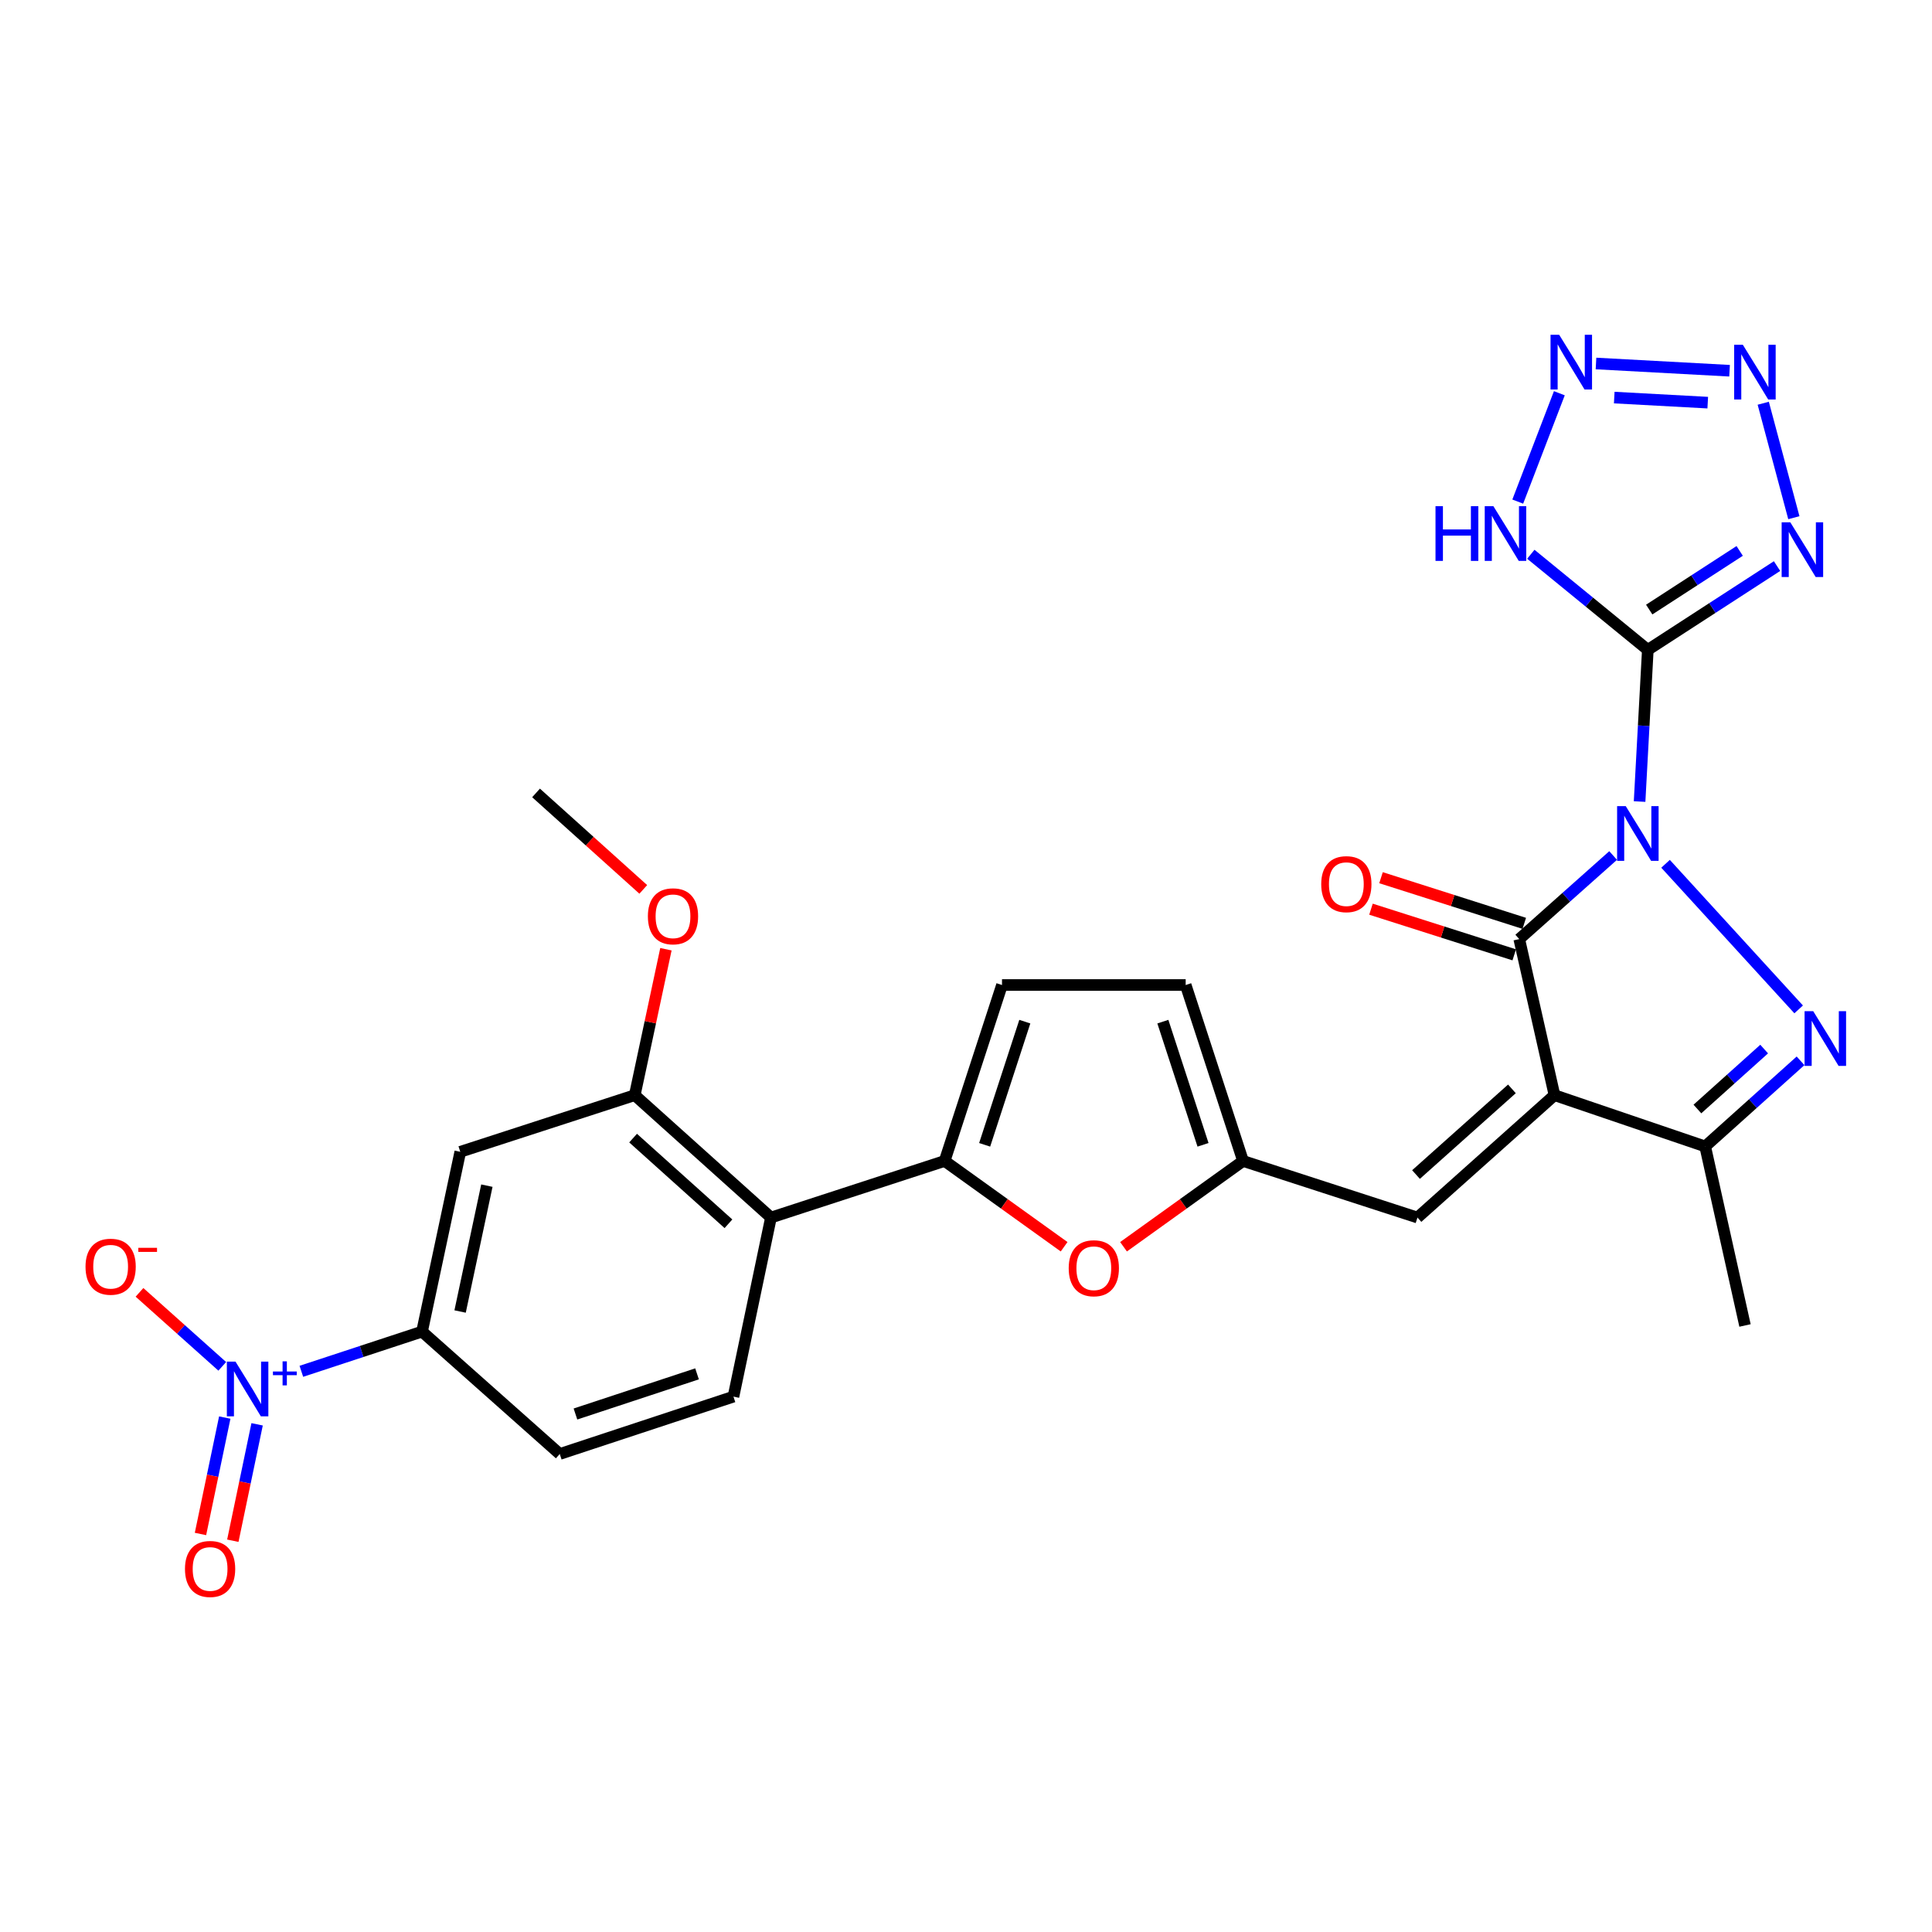 <?xml version='1.0' encoding='iso-8859-1'?>
<svg version='1.1' baseProfile='full'
              xmlns='http://www.w3.org/2000/svg'
                      xmlns:rdkit='http://www.rdkit.org/xml'
                      xmlns:xlink='http://www.w3.org/1999/xlink'
                  xml:space='preserve'
width='1000px' height='1000px' viewBox='0 0 1000 1000'>
<!-- END OF HEADER -->
<rect style='opacity:1.0;fill:#FFFFFF;stroke:none' width='1000' height='1000' x='0' y='0'> </rect>
<path class='bond-0' d='M 848.649,414.88 L 850.776,375.626' style='fill:none;fill-rule:evenodd;stroke:#0000FF;stroke-width:6px;stroke-linecap:butt;stroke-linejoin:miter;stroke-opacity:1' />
<path class='bond-0' d='M 850.776,375.626 L 852.903,336.371' style='fill:none;fill-rule:evenodd;stroke:#000000;stroke-width:6px;stroke-linecap:butt;stroke-linejoin:miter;stroke-opacity:1' />
<path class='bond-2' d='M 834.958,442.811 L 810.66,464.441' style='fill:none;fill-rule:evenodd;stroke:#0000FF;stroke-width:6px;stroke-linecap:butt;stroke-linejoin:miter;stroke-opacity:1' />
<path class='bond-2' d='M 810.66,464.441 L 786.363,486.072' style='fill:none;fill-rule:evenodd;stroke:#000000;stroke-width:6px;stroke-linecap:butt;stroke-linejoin:miter;stroke-opacity:1' />
<path class='bond-3' d='M 862.088,447.1 L 930.983,522.46' style='fill:none;fill-rule:evenodd;stroke:#0000FF;stroke-width:6px;stroke-linecap:butt;stroke-linejoin:miter;stroke-opacity:1' />
<path class='bond-4' d='M 852.903,336.371 L 886.348,314.687' style='fill:none;fill-rule:evenodd;stroke:#000000;stroke-width:6px;stroke-linecap:butt;stroke-linejoin:miter;stroke-opacity:1' />
<path class='bond-4' d='M 886.348,314.687 L 919.794,293.003' style='fill:none;fill-rule:evenodd;stroke:#0000FF;stroke-width:6px;stroke-linecap:butt;stroke-linejoin:miter;stroke-opacity:1' />
<path class='bond-4' d='M 853.631,315.513 L 877.043,300.335' style='fill:none;fill-rule:evenodd;stroke:#000000;stroke-width:6px;stroke-linecap:butt;stroke-linejoin:miter;stroke-opacity:1' />
<path class='bond-4' d='M 877.043,300.335 L 900.455,285.156' style='fill:none;fill-rule:evenodd;stroke:#0000FF;stroke-width:6px;stroke-linecap:butt;stroke-linejoin:miter;stroke-opacity:1' />
<path class='bond-6' d='M 852.903,336.371 L 822.629,311.627' style='fill:none;fill-rule:evenodd;stroke:#000000;stroke-width:6px;stroke-linecap:butt;stroke-linejoin:miter;stroke-opacity:1' />
<path class='bond-6' d='M 822.629,311.627 L 792.354,286.883' style='fill:none;fill-rule:evenodd;stroke:#0000FF;stroke-width:6px;stroke-linecap:butt;stroke-linejoin:miter;stroke-opacity:1' />
<path class='bond-1' d='M 804.599,566.856 L 786.363,486.072' style='fill:none;fill-rule:evenodd;stroke:#000000;stroke-width:6px;stroke-linecap:butt;stroke-linejoin:miter;stroke-opacity:1' />
<path class='bond-12' d='M 804.599,566.856 L 733.679,630.203' style='fill:none;fill-rule:evenodd;stroke:#000000;stroke-width:6px;stroke-linecap:butt;stroke-linejoin:miter;stroke-opacity:1' />
<path class='bond-12' d='M 782.566,563.601 L 732.922,607.944' style='fill:none;fill-rule:evenodd;stroke:#000000;stroke-width:6px;stroke-linecap:butt;stroke-linejoin:miter;stroke-opacity:1' />
<path class='bond-28' d='M 804.599,566.856 L 882.6,593.398' style='fill:none;fill-rule:evenodd;stroke:#000000;stroke-width:6px;stroke-linecap:butt;stroke-linejoin:miter;stroke-opacity:1' />
<path class='bond-22' d='M 788.96,477.923 L 751.884,466.109' style='fill:none;fill-rule:evenodd;stroke:#000000;stroke-width:6px;stroke-linecap:butt;stroke-linejoin:miter;stroke-opacity:1' />
<path class='bond-22' d='M 751.884,466.109 L 714.809,454.295' style='fill:none;fill-rule:evenodd;stroke:#FF0000;stroke-width:6px;stroke-linecap:butt;stroke-linejoin:miter;stroke-opacity:1' />
<path class='bond-22' d='M 783.766,494.221 L 746.691,482.407' style='fill:none;fill-rule:evenodd;stroke:#000000;stroke-width:6px;stroke-linecap:butt;stroke-linejoin:miter;stroke-opacity:1' />
<path class='bond-22' d='M 746.691,482.407 L 709.616,470.593' style='fill:none;fill-rule:evenodd;stroke:#FF0000;stroke-width:6px;stroke-linecap:butt;stroke-linejoin:miter;stroke-opacity:1' />
<path class='bond-5' d='M 931.958,549.079 L 907.279,571.238' style='fill:none;fill-rule:evenodd;stroke:#0000FF;stroke-width:6px;stroke-linecap:butt;stroke-linejoin:miter;stroke-opacity:1' />
<path class='bond-5' d='M 907.279,571.238 L 882.6,593.398' style='fill:none;fill-rule:evenodd;stroke:#000000;stroke-width:6px;stroke-linecap:butt;stroke-linejoin:miter;stroke-opacity:1' />
<path class='bond-5' d='M 913.126,542.999 L 895.85,558.511' style='fill:none;fill-rule:evenodd;stroke:#0000FF;stroke-width:6px;stroke-linecap:butt;stroke-linejoin:miter;stroke-opacity:1' />
<path class='bond-5' d='M 895.85,558.511 L 878.575,574.023' style='fill:none;fill-rule:evenodd;stroke:#000000;stroke-width:6px;stroke-linecap:butt;stroke-linejoin:miter;stroke-opacity:1' />
<path class='bond-7' d='M 928.495,267.956 L 912.652,208.711' style='fill:none;fill-rule:evenodd;stroke:#0000FF;stroke-width:6px;stroke-linecap:butt;stroke-linejoin:miter;stroke-opacity:1' />
<path class='bond-26' d='M 882.6,593.398 L 903.212,686.062' style='fill:none;fill-rule:evenodd;stroke:#000000;stroke-width:6px;stroke-linecap:butt;stroke-linejoin:miter;stroke-opacity:1' />
<path class='bond-9' d='M 785.584,259.625 L 807.116,203.543' style='fill:none;fill-rule:evenodd;stroke:#0000FF;stroke-width:6px;stroke-linecap:butt;stroke-linejoin:miter;stroke-opacity:1' />
<path class='bond-29' d='M 895.224,191.89 L 826.086,188.143' style='fill:none;fill-rule:evenodd;stroke:#0000FF;stroke-width:6px;stroke-linecap:butt;stroke-linejoin:miter;stroke-opacity:1' />
<path class='bond-29' d='M 883.927,208.408 L 835.531,205.786' style='fill:none;fill-rule:evenodd;stroke:#0000FF;stroke-width:6px;stroke-linecap:butt;stroke-linejoin:miter;stroke-opacity:1' />
<path class='bond-8' d='M 155.979,709.788 L 187.213,699.512' style='fill:none;fill-rule:evenodd;stroke:#0000FF;stroke-width:6px;stroke-linecap:butt;stroke-linejoin:miter;stroke-opacity:1' />
<path class='bond-8' d='M 187.213,699.512 L 218.446,689.236' style='fill:none;fill-rule:evenodd;stroke:#000000;stroke-width:6px;stroke-linecap:butt;stroke-linejoin:miter;stroke-opacity:1' />
<path class='bond-21' d='M 115.041,707.216 L 93.622,688.068' style='fill:none;fill-rule:evenodd;stroke:#0000FF;stroke-width:6px;stroke-linecap:butt;stroke-linejoin:miter;stroke-opacity:1' />
<path class='bond-21' d='M 93.622,688.068 L 72.204,668.92' style='fill:none;fill-rule:evenodd;stroke:#FF0000;stroke-width:6px;stroke-linecap:butt;stroke-linejoin:miter;stroke-opacity:1' />
<path class='bond-23' d='M 116.336,733.732 L 110.051,763.858' style='fill:none;fill-rule:evenodd;stroke:#0000FF;stroke-width:6px;stroke-linecap:butt;stroke-linejoin:miter;stroke-opacity:1' />
<path class='bond-23' d='M 110.051,763.858 L 103.767,793.984' style='fill:none;fill-rule:evenodd;stroke:#FF0000;stroke-width:6px;stroke-linecap:butt;stroke-linejoin:miter;stroke-opacity:1' />
<path class='bond-23' d='M 133.081,737.225 L 126.796,767.351' style='fill:none;fill-rule:evenodd;stroke:#0000FF;stroke-width:6px;stroke-linecap:butt;stroke-linejoin:miter;stroke-opacity:1' />
<path class='bond-23' d='M 126.796,767.351 L 120.511,797.477' style='fill:none;fill-rule:evenodd;stroke:#FF0000;stroke-width:6px;stroke-linecap:butt;stroke-linejoin:miter;stroke-opacity:1' />
<path class='bond-10' d='M 488.939,600.915 L 519.861,623.116' style='fill:none;fill-rule:evenodd;stroke:#000000;stroke-width:6px;stroke-linecap:butt;stroke-linejoin:miter;stroke-opacity:1' />
<path class='bond-10' d='M 519.861,623.116 L 550.784,645.316' style='fill:none;fill-rule:evenodd;stroke:#FF0000;stroke-width:6px;stroke-linecap:butt;stroke-linejoin:miter;stroke-opacity:1' />
<path class='bond-11' d='M 488.939,600.915 L 399.05,630.203' style='fill:none;fill-rule:evenodd;stroke:#000000;stroke-width:6px;stroke-linecap:butt;stroke-linejoin:miter;stroke-opacity:1' />
<path class='bond-30' d='M 488.939,600.915 L 518.636,509.839' style='fill:none;fill-rule:evenodd;stroke:#000000;stroke-width:6px;stroke-linecap:butt;stroke-linejoin:miter;stroke-opacity:1' />
<path class='bond-30' d='M 509.656,592.556 L 530.444,528.803' style='fill:none;fill-rule:evenodd;stroke:#000000;stroke-width:6px;stroke-linecap:butt;stroke-linejoin:miter;stroke-opacity:1' />
<path class='bond-16' d='M 399.05,630.203 L 328.548,566.856' style='fill:none;fill-rule:evenodd;stroke:#000000;stroke-width:6px;stroke-linecap:butt;stroke-linejoin:miter;stroke-opacity:1' />
<path class='bond-16' d='M 377.043,633.425 L 327.691,589.082' style='fill:none;fill-rule:evenodd;stroke:#000000;stroke-width:6px;stroke-linecap:butt;stroke-linejoin:miter;stroke-opacity:1' />
<path class='bond-20' d='M 399.05,630.203 L 379.636,722.895' style='fill:none;fill-rule:evenodd;stroke:#000000;stroke-width:6px;stroke-linecap:butt;stroke-linejoin:miter;stroke-opacity:1' />
<path class='bond-14' d='M 733.679,630.203 L 643.4,600.915' style='fill:none;fill-rule:evenodd;stroke:#000000;stroke-width:6px;stroke-linecap:butt;stroke-linejoin:miter;stroke-opacity:1' />
<path class='bond-13' d='M 581.537,645.318 L 612.469,623.117' style='fill:none;fill-rule:evenodd;stroke:#FF0000;stroke-width:6px;stroke-linecap:butt;stroke-linejoin:miter;stroke-opacity:1' />
<path class='bond-13' d='M 612.469,623.117 L 643.4,600.915' style='fill:none;fill-rule:evenodd;stroke:#000000;stroke-width:6px;stroke-linecap:butt;stroke-linejoin:miter;stroke-opacity:1' />
<path class='bond-19' d='M 643.4,600.915 L 613.703,509.839' style='fill:none;fill-rule:evenodd;stroke:#000000;stroke-width:6px;stroke-linecap:butt;stroke-linejoin:miter;stroke-opacity:1' />
<path class='bond-19' d='M 622.683,592.556 L 601.895,528.803' style='fill:none;fill-rule:evenodd;stroke:#000000;stroke-width:6px;stroke-linecap:butt;stroke-linejoin:miter;stroke-opacity:1' />
<path class='bond-15' d='M 218.446,689.236 L 238.241,596.173' style='fill:none;fill-rule:evenodd;stroke:#000000;stroke-width:6px;stroke-linecap:butt;stroke-linejoin:miter;stroke-opacity:1' />
<path class='bond-15' d='M 238.146,678.835 L 252.003,613.691' style='fill:none;fill-rule:evenodd;stroke:#000000;stroke-width:6px;stroke-linecap:butt;stroke-linejoin:miter;stroke-opacity:1' />
<path class='bond-31' d='M 218.446,689.236 L 289.728,752.583' style='fill:none;fill-rule:evenodd;stroke:#000000;stroke-width:6px;stroke-linecap:butt;stroke-linejoin:miter;stroke-opacity:1' />
<path class='bond-17' d='M 328.548,566.856 L 238.241,596.173' style='fill:none;fill-rule:evenodd;stroke:#000000;stroke-width:6px;stroke-linecap:butt;stroke-linejoin:miter;stroke-opacity:1' />
<path class='bond-25' d='M 328.548,566.856 L 336.616,529.089' style='fill:none;fill-rule:evenodd;stroke:#000000;stroke-width:6px;stroke-linecap:butt;stroke-linejoin:miter;stroke-opacity:1' />
<path class='bond-25' d='M 336.616,529.089 L 344.683,491.322' style='fill:none;fill-rule:evenodd;stroke:#FF0000;stroke-width:6px;stroke-linecap:butt;stroke-linejoin:miter;stroke-opacity:1' />
<path class='bond-18' d='M 518.636,509.839 L 613.703,509.839' style='fill:none;fill-rule:evenodd;stroke:#000000;stroke-width:6px;stroke-linecap:butt;stroke-linejoin:miter;stroke-opacity:1' />
<path class='bond-24' d='M 379.636,722.895 L 289.728,752.583' style='fill:none;fill-rule:evenodd;stroke:#000000;stroke-width:6px;stroke-linecap:butt;stroke-linejoin:miter;stroke-opacity:1' />
<path class='bond-24' d='M 360.786,711.106 L 297.851,731.887' style='fill:none;fill-rule:evenodd;stroke:#000000;stroke-width:6px;stroke-linecap:butt;stroke-linejoin:miter;stroke-opacity:1' />
<path class='bond-27' d='M 332.959,460.352 L 305.209,435.385' style='fill:none;fill-rule:evenodd;stroke:#FF0000;stroke-width:6px;stroke-linecap:butt;stroke-linejoin:miter;stroke-opacity:1' />
<path class='bond-27' d='M 305.209,435.385 L 277.46,410.418' style='fill:none;fill-rule:evenodd;stroke:#000000;stroke-width:6px;stroke-linecap:butt;stroke-linejoin:miter;stroke-opacity:1' />
<path  class='atom-0' d='M 841.492 417.26
L 850.772 432.26
Q 851.692 433.74, 853.172 436.42
Q 854.652 439.1, 854.732 439.26
L 854.732 417.26
L 858.492 417.26
L 858.492 445.58
L 854.612 445.58
L 844.652 429.18
Q 843.492 427.26, 842.252 425.06
Q 841.052 422.86, 840.692 422.18
L 840.692 445.58
L 837.012 445.58
L 837.012 417.26
L 841.492 417.26
' fill='#0000FF'/>
<path  class='atom-4' d='M 938.527 523.399
L 947.807 538.399
Q 948.727 539.879, 950.207 542.559
Q 951.687 545.239, 951.767 545.399
L 951.767 523.399
L 955.527 523.399
L 955.527 551.719
L 951.647 551.719
L 941.687 535.319
Q 940.527 533.399, 939.287 531.199
Q 938.087 528.999, 937.727 528.319
L 937.727 551.719
L 934.047 551.719
L 934.047 523.399
L 938.527 523.399
' fill='#0000FF'/>
<path  class='atom-5' d='M 926.658 270.335
L 935.938 285.335
Q 936.858 286.815, 938.338 289.495
Q 939.818 292.175, 939.898 292.335
L 939.898 270.335
L 943.658 270.335
L 943.658 298.655
L 939.778 298.655
L 929.818 282.255
Q 928.658 280.335, 927.418 278.135
Q 926.218 275.935, 925.858 275.255
L 925.858 298.655
L 922.178 298.655
L 922.178 270.335
L 926.658 270.335
' fill='#0000FF'/>
<path  class='atom-7' d='M 743.016 262
L 746.856 262
L 746.856 274.04
L 761.336 274.04
L 761.336 262
L 765.176 262
L 765.176 290.32
L 761.336 290.32
L 761.336 277.24
L 746.856 277.24
L 746.856 290.32
L 743.016 290.32
L 743.016 262
' fill='#0000FF'/>
<path  class='atom-7' d='M 772.976 262
L 782.256 277
Q 783.176 278.48, 784.656 281.16
Q 786.136 283.84, 786.216 284
L 786.216 262
L 789.976 262
L 789.976 290.32
L 786.096 290.32
L 776.136 273.92
Q 774.976 272, 773.736 269.8
Q 772.536 267.6, 772.176 266.92
L 772.176 290.32
L 768.496 290.32
L 768.496 262
L 772.976 262
' fill='#0000FF'/>
<path  class='atom-8' d='M 902.083 178.441
L 911.363 193.441
Q 912.283 194.921, 913.763 197.601
Q 915.243 200.281, 915.323 200.441
L 915.323 178.441
L 919.083 178.441
L 919.083 206.761
L 915.203 206.761
L 905.243 190.361
Q 904.083 188.441, 902.843 186.241
Q 901.643 184.041, 901.283 183.361
L 901.283 206.761
L 897.603 206.761
L 897.603 178.441
L 902.083 178.441
' fill='#0000FF'/>
<path  class='atom-9' d='M 121.898 704.782
L 131.178 719.782
Q 132.098 721.262, 133.578 723.942
Q 135.058 726.622, 135.138 726.782
L 135.138 704.782
L 138.898 704.782
L 138.898 733.102
L 135.018 733.102
L 125.058 716.702
Q 123.898 714.782, 122.658 712.582
Q 121.458 710.382, 121.098 709.702
L 121.098 733.102
L 117.418 733.102
L 117.418 704.782
L 121.898 704.782
' fill='#0000FF'/>
<path  class='atom-9' d='M 141.274 709.887
L 146.264 709.887
L 146.264 704.633
L 148.482 704.633
L 148.482 709.887
L 153.603 709.887
L 153.603 711.788
L 148.482 711.788
L 148.482 717.068
L 146.264 717.068
L 146.264 711.788
L 141.274 711.788
L 141.274 709.887
' fill='#0000FF'/>
<path  class='atom-10' d='M 807.035 173.29
L 816.315 188.29
Q 817.235 189.77, 818.715 192.45
Q 820.195 195.13, 820.275 195.29
L 820.275 173.29
L 824.035 173.29
L 824.035 201.61
L 820.155 201.61
L 810.195 185.21
Q 809.035 183.29, 807.795 181.09
Q 806.595 178.89, 806.235 178.21
L 806.235 201.61
L 802.555 201.61
L 802.555 173.29
L 807.035 173.29
' fill='#0000FF'/>
<path  class='atom-14' d='M 553.16 656.435
Q 553.16 649.635, 556.52 645.835
Q 559.88 642.035, 566.16 642.035
Q 572.44 642.035, 575.8 645.835
Q 579.16 649.635, 579.16 656.435
Q 579.16 663.315, 575.76 667.235
Q 572.36 671.115, 566.16 671.115
Q 559.92 671.115, 556.52 667.235
Q 553.16 663.355, 553.16 656.435
M 566.16 667.915
Q 570.48 667.915, 572.8 665.035
Q 575.16 662.115, 575.16 656.435
Q 575.16 650.875, 572.8 648.075
Q 570.48 645.235, 566.16 645.235
Q 561.84 645.235, 559.48 648.035
Q 557.16 650.835, 557.16 656.435
Q 557.16 662.155, 559.48 665.035
Q 561.84 667.915, 566.16 667.915
' fill='#FF0000'/>
<path  class='atom-22' d='M 44.266 655.647
Q 44.266 648.847, 47.626 645.047
Q 50.986 641.247, 57.266 641.247
Q 63.546 641.247, 66.906 645.047
Q 70.266 648.847, 70.266 655.647
Q 70.266 662.527, 66.866 666.447
Q 63.466 670.327, 57.266 670.327
Q 51.026 670.327, 47.626 666.447
Q 44.266 662.567, 44.266 655.647
M 57.266 667.127
Q 61.586 667.127, 63.906 664.247
Q 66.266 661.327, 66.266 655.647
Q 66.266 650.087, 63.906 647.287
Q 61.586 644.447, 57.266 644.447
Q 52.946 644.447, 50.586 647.247
Q 48.266 650.047, 48.266 655.647
Q 48.266 661.367, 50.586 664.247
Q 52.946 667.127, 57.266 667.127
' fill='#FF0000'/>
<path  class='atom-22' d='M 71.586 645.869
L 81.275 645.869
L 81.275 647.981
L 71.586 647.981
L 71.586 645.869
' fill='#FF0000'/>
<path  class='atom-23' d='M 683.864 457.633
Q 683.864 450.833, 687.224 447.033
Q 690.584 443.233, 696.864 443.233
Q 703.144 443.233, 706.504 447.033
Q 709.864 450.833, 709.864 457.633
Q 709.864 464.513, 706.464 468.433
Q 703.064 472.313, 696.864 472.313
Q 690.624 472.313, 687.224 468.433
Q 683.864 464.553, 683.864 457.633
M 696.864 469.113
Q 701.184 469.113, 703.504 466.233
Q 705.864 463.313, 705.864 457.633
Q 705.864 452.073, 703.504 449.273
Q 701.184 446.433, 696.864 446.433
Q 692.544 446.433, 690.184 449.233
Q 687.864 452.033, 687.864 457.633
Q 687.864 463.353, 690.184 466.233
Q 692.544 469.113, 696.864 469.113
' fill='#FF0000'/>
<path  class='atom-24' d='M 95.744 812.085
Q 95.744 805.285, 99.104 801.485
Q 102.464 797.685, 108.744 797.685
Q 115.024 797.685, 118.384 801.485
Q 121.744 805.285, 121.744 812.085
Q 121.744 818.965, 118.344 822.885
Q 114.944 826.765, 108.744 826.765
Q 102.504 826.765, 99.104 822.885
Q 95.744 819.005, 95.744 812.085
M 108.744 823.565
Q 113.064 823.565, 115.384 820.685
Q 117.744 817.765, 117.744 812.085
Q 117.744 806.525, 115.384 803.725
Q 113.064 800.885, 108.744 800.885
Q 104.424 800.885, 102.064 803.685
Q 99.744 806.485, 99.744 812.085
Q 99.744 817.805, 102.064 820.685
Q 104.424 823.565, 108.744 823.565
' fill='#FF0000'/>
<path  class='atom-26' d='M 335.342 474.273
Q 335.342 467.473, 338.702 463.673
Q 342.062 459.873, 348.342 459.873
Q 354.622 459.873, 357.982 463.673
Q 361.342 467.473, 361.342 474.273
Q 361.342 481.153, 357.942 485.073
Q 354.542 488.953, 348.342 488.953
Q 342.102 488.953, 338.702 485.073
Q 335.342 481.193, 335.342 474.273
M 348.342 485.753
Q 352.662 485.753, 354.982 482.873
Q 357.342 479.953, 357.342 474.273
Q 357.342 468.713, 354.982 465.913
Q 352.662 463.073, 348.342 463.073
Q 344.022 463.073, 341.662 465.873
Q 339.342 468.673, 339.342 474.273
Q 339.342 479.993, 341.662 482.873
Q 344.022 485.753, 348.342 485.753
' fill='#FF0000'/>
</svg>
